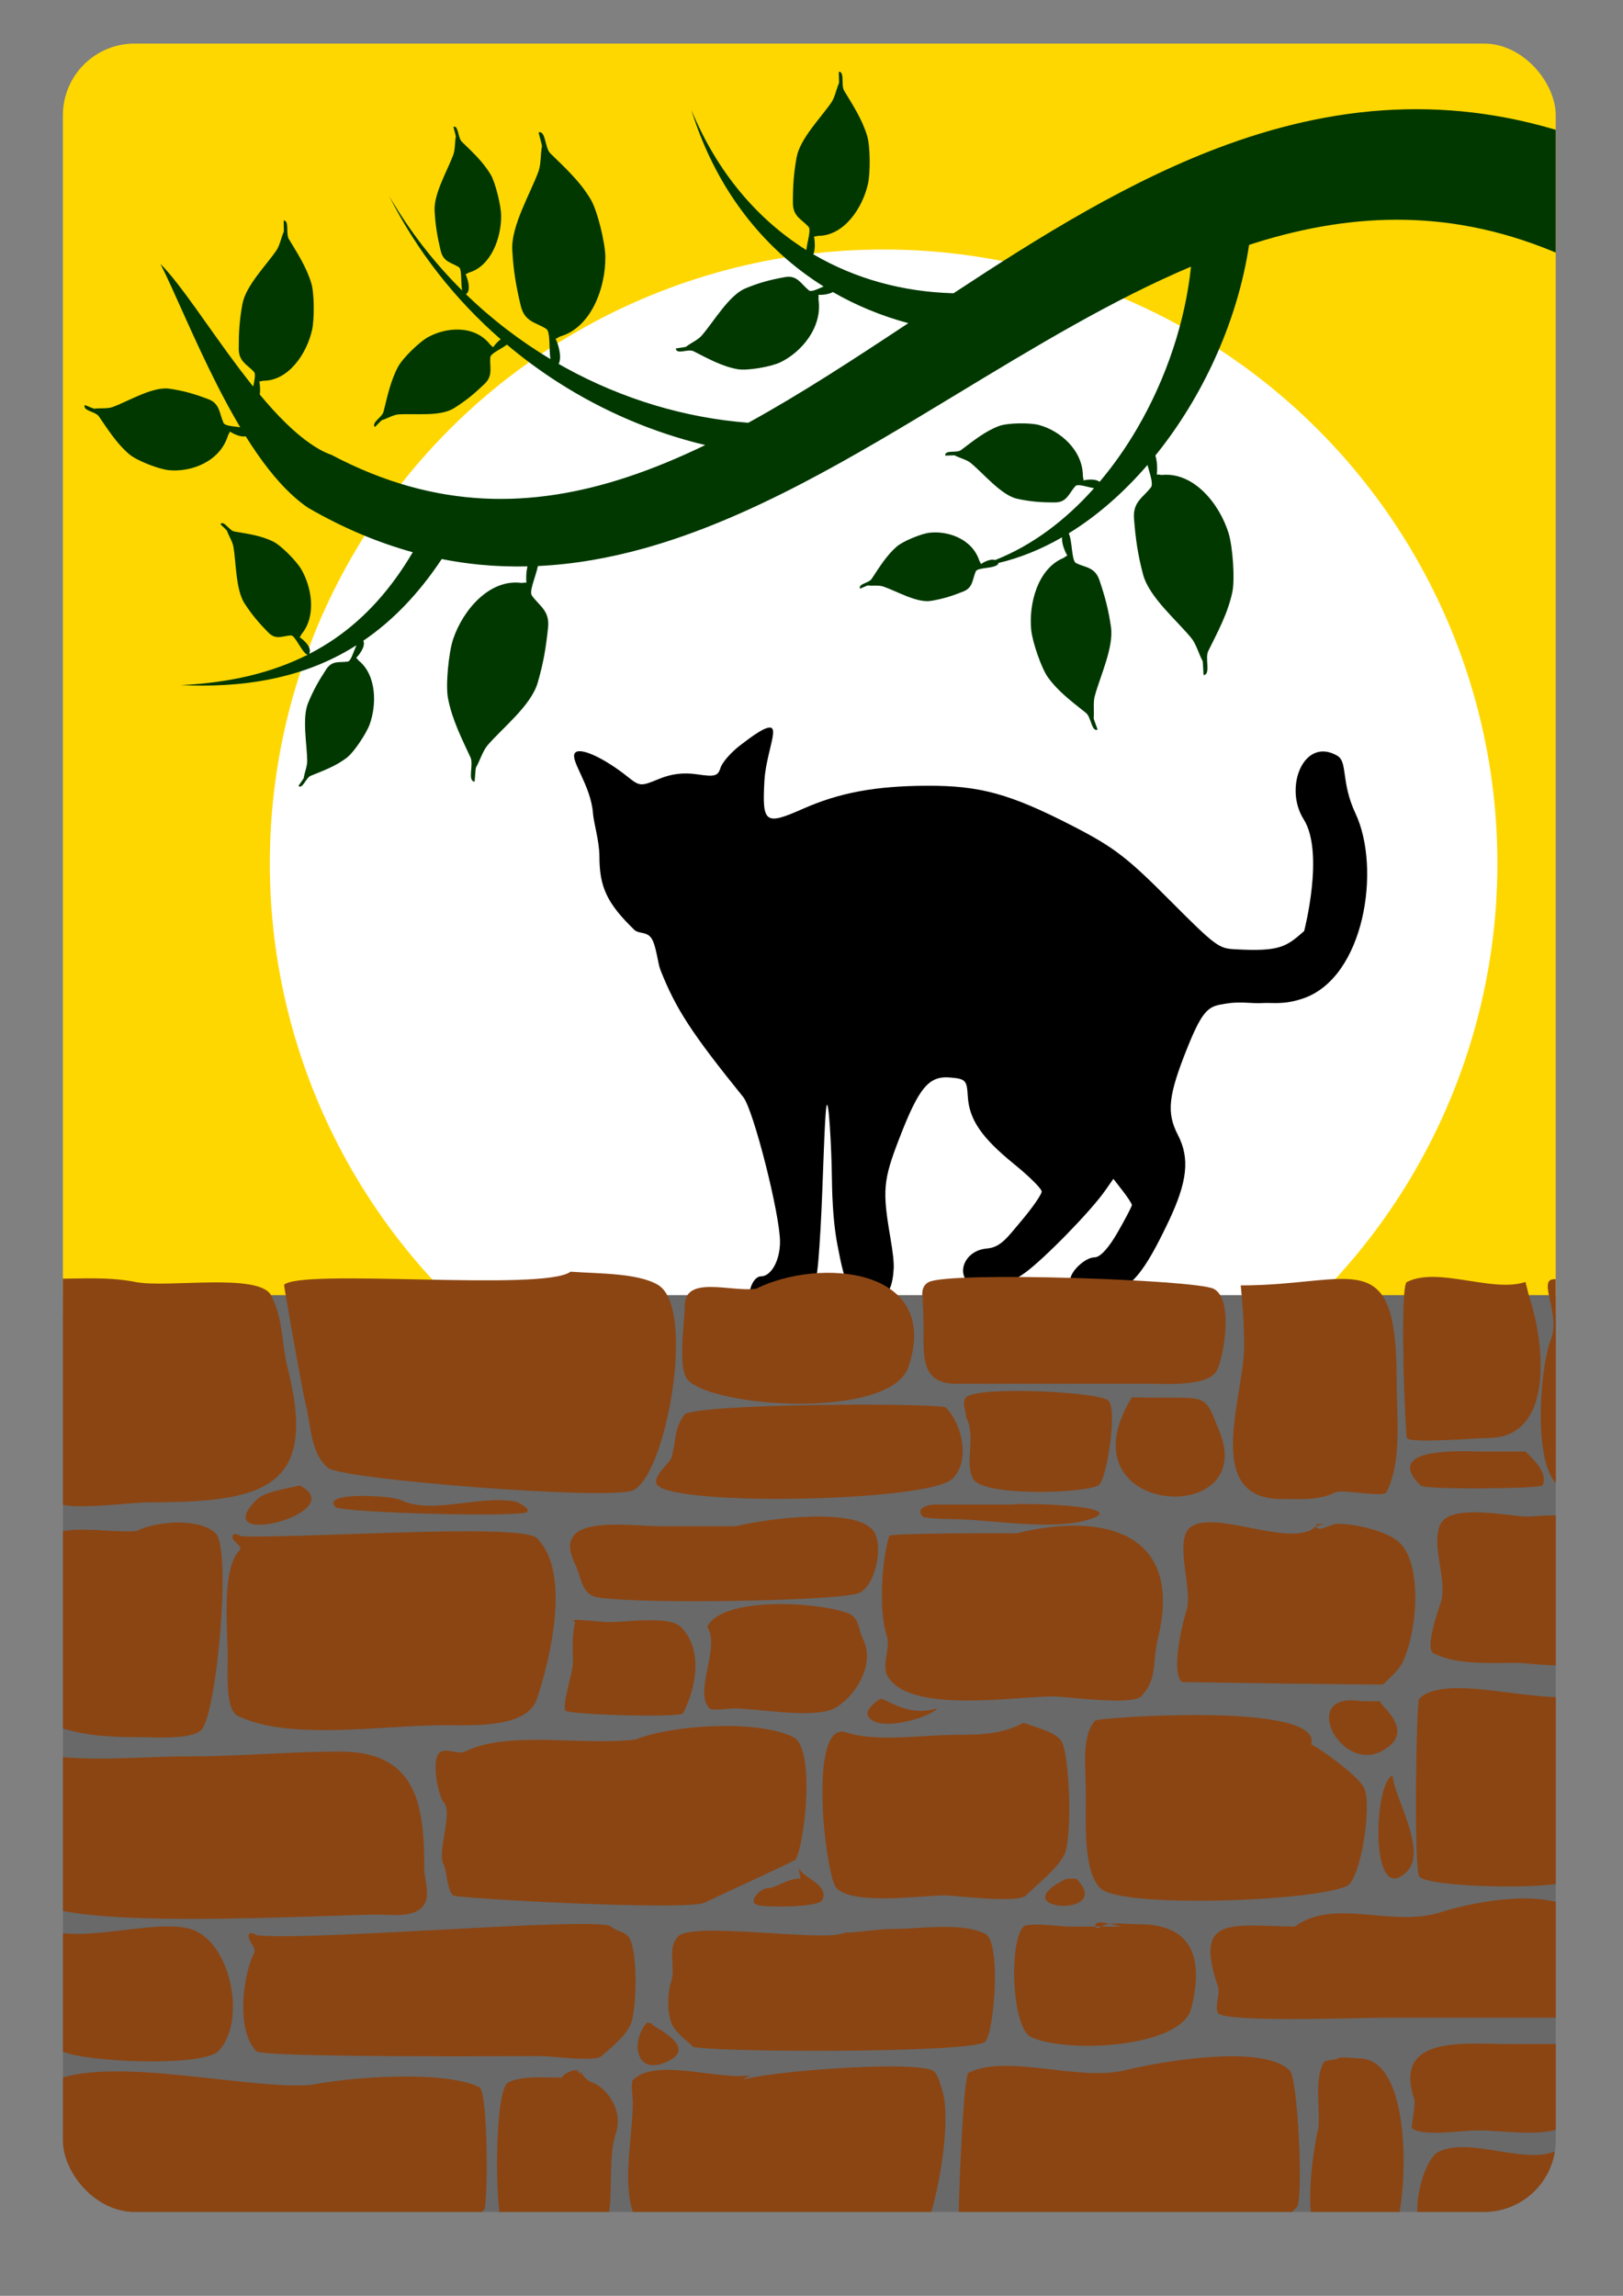 <?xml version="1.0" encoding="UTF-8" standalone="no"?>
<!-- Created with Inkscape (http://www.inkscape.org/) -->
<svg xmlns:dc="http://purl.org/dc/elements/1.1/" xmlns:cc="http://creativecommons.org/ns#" xmlns:rdf="http://www.w3.org/1999/02/22-rdf-syntax-ns#" xmlns:svg="http://www.w3.org/2000/svg" xmlns="http://www.w3.org/2000/svg" xmlns:sodipodi="http://sodipodi.sourceforge.net/DTD/sodipodi-0.dtd" xmlns:inkscape="http://www.inkscape.org/namespaces/inkscape" width="210mm" height="297mm" viewBox="0 0 744.094 1052.362" id="svg4160" version="1.1" inkscape:version="0.91 r13725" sodipodi:docname="gato_20042015_almeidah_02.svg">
<rect x="0" y="0" width="744.094" height="1052.362" fill="#808080" stroke="none"/>
<defs id="defs4162">
<inkscape:path-effect effect="spiro" id="path-effect4987" is_visible="true"/>
<inkscape:path-effect effect="spiro" id="path-effect4983" is_visible="true"/>
<inkscape:path-effect effect="spiro" id="path-effect4979" is_visible="true"/>
<inkscape:path-effect effect="spiro" id="path-effect4975" is_visible="true"/>
<inkscape:path-effect effect="spiro" id="path-effect4971" is_visible="true"/>
<inkscape:path-effect effect="powerstroke" id="path-effect4937" is_visible="true" offset_points="0,1.5" sort_points="true" interpolator_type="CubicBezierJohan" interpolator_beta="0.2" start_linecap_type="zerowidth" linejoin_type="round" miter_limit="4" end_linecap_type="zerowidth" cusp_linecap_type="round"/>
<inkscape:path-effect effect="powerstroke" id="path-effect4932" is_visible="true" offset_points="0.009,-16.11" sort_points="true" interpolator_type="Linear" interpolator_beta="0.2" start_linecap_type="zerowidth" linejoin_type="round" miter_limit="4" end_linecap_type="zerowidth" cusp_linecap_type="round"/>
<inkscape:path-effect effect="powerstroke" id="path-effect4928" is_visible="true" offset_points="0.006,8.352" sort_points="true" interpolator_type="Linear" interpolator_beta="0.2" start_linecap_type="zerowidth" linejoin_type="round" miter_limit="4" end_linecap_type="zerowidth" cusp_linecap_type="round"/>
<inkscape:path-effect effect="powerstroke" id="path-effect4924" is_visible="true" offset_points="0,10.206" sort_points="true" interpolator_type="Linear" interpolator_beta="0.2" start_linecap_type="zerowidth" linejoin_type="round" miter_limit="4" end_linecap_type="zerowidth" cusp_linecap_type="round"/>
<inkscape:path-effect effect="powerstroke" id="path-effect4920" is_visible="true" offset_points="0,8.112" sort_points="true" interpolator_type="Linear" interpolator_beta="0.2" start_linecap_type="zerowidth" linejoin_type="round" miter_limit="4" end_linecap_type="zerowidth" cusp_linecap_type="round"/>
<inkscape:path-effect effect="powerstroke" id="path-effect4916" is_visible="true" offset_points="0,-28.604" sort_points="true" interpolator_type="Linear" interpolator_beta="0.2" start_linecap_type="zerowidth" linejoin_type="round" miter_limit="4" end_linecap_type="zerowidth" cusp_linecap_type="round"/>
<clipPath clipPathUnits="userSpaceOnUse" id="clipPath5244">
<rect style="opacity:1;fill:#cd853f;fill-opacity:1;stroke:none;stroke-width:3;stroke-miterlimit:4;stroke-dasharray:none;stroke-opacity:1" id="rect5246" width="684.413" height="993.936" x="28.838" y="19.976" ry="32.873"/>
</clipPath>
</defs>
<sodipodi:namedview id="base" pagecolor="#ffffff" bordercolor="#666666" borderopacity="1.0" inkscape:pageopacity="0.0" inkscape:pageshadow="2" inkscape:zoom="0.51536524" inkscape:cx="372.04724" inkscape:cy="526.1811" inkscape:document-units="px" inkscape:current-layer="g5254" showgrid="false" inkscape:window-width="1280" inkscape:window-height="968" inkscape:window-x="-4" inkscape:window-y="-4" inkscape:window-maximized="1" showguides="true"/>
<g inkscape:label="Camada 1" inkscape:groupmode="layer" id="layer1">
<g id="g5136">
<g id="g5189" clip-path="url(#clipPath5244)">
<g id="g5254">
<g id="g5307">
<rect style="opacity:1;fill:#ffd700;fill-opacity:1;stroke:none;stroke-width:3;stroke-miterlimit:4;stroke-dasharray:none;stroke-opacity:1" id="rect5083" width="704.178" height="591.347" x="19.032" y="11.048"/>
<circle style="opacity:1;fill:#ffffff;fill-opacity:1;stroke:none;stroke-width:3;stroke-miterlimit:4;stroke-dasharray:none;stroke-opacity:1" id="path5085" cx="405.107" cy="395.763" r="281.4"/>
<path style="fill:#000000" d="m 369.513,595.212 c 2.3,-2.3 3.618,-4.256 4.537,-8.679 0.919,-4.423 1.44,-11.313 2.147,-23.482 1.127,-19.392 1.766,-51.722 2.743,-56.11 0.977,-4.388 2.292,19.165 2.453,32.771 0.149,12.562 0.981,22.8 2.521,30.844 1.54,8.045 3.441,17.725 6.423,21.516 2.793,3.551 7.104,5.313 9.913,5.289 2.809,-0.025 4.813,-2.185 7.17,-5.782 1.646,-2.512 2.154,-7.155 2.313,-10.05 0.159,-2.895 -0.379,-7.524 -1.521,-14.184 -1.865,-10.876 -2.697,-17.448 -2.14,-23.69 0.556,-6.242 2.5,-12.155 6.186,-21.712 9.041,-23.444 13.559,-28.873 23.326,-28.028 7.129,0.617 7.684,1.205 8.123,8.625 0.631,10.669 6.301,18.947 21.337,31.155 6.895,5.598 12.537,11.215 12.537,12.482 0,1.267 -3.969,7.043 -8.819,12.837 -7.108,8.49 -9.996,12.752 -16.329,13.293 -9.333,0.797 -13.506,9.674 -9.193,14.87 4.973,5.992 16.795,3.48 26.765,-3.799 8.824,-6.443 29.982,-28.087 36.626,-37.562 l 1.911,-2.725 1.911,-2.725 2.115,2.725 2.115,2.725 c 1.163,1.499 2.224,2.984 2.996,4.17 0.772,1.186 1.255,2.071 1.262,2.371 0.008,0.3 -0.724,1.86 -1.909,4.133 -1.185,2.272 -2.823,5.257 -4.628,8.405 -2.073,3.614 -4.081,6.476 -5.884,8.434 -1.804,1.958 -3.403,3.013 -4.659,3.013 -4.302,0 -11.196,6.435 -11.196,10.452 0,4.428 8.73,7.373 17.477,5.895 5.087,-0.859 9.169,-3.117 13.391,-8.131 4.222,-5.014 8.583,-12.786 14.229,-24.673 4.33,-9.117 6.782,-16.349 7.458,-22.643 0.676,-6.294 -0.424,-11.65 -3.199,-17.015 -5.271,-10.193 -4.432,-18.01 4.268,-39.746 7.585,-18.951 10.166,-19.204 17.883,-20.457 6.633,-1.076 11.397,0.053 16.522,-0.235 5.124,-0.287 9.779,0.914 18.681,-2.094 28.255,-9.547 35.901,-59.654 24.082,-84.797 -6.84,-14.55 -3.401,-23.639 -8.431,-26.529 -15.223,-8.748 -24.603,14.507 -15.338,29.186 9.648,15.286 0.219,51.246 0.219,51.246 -8.18,7.126 -10.989,9.502 -31.657,8.335 -7.369,-0.416 -8.535,-0.95 -30.146,-22.67 -19.441,-19.539 -25.547,-24.201 -44.349,-33.865 -28.67,-14.736 -42.48,-18.54 -66.888,-18.424 -23.618,0.112 -40.017,3.169 -56.771,10.584 -17.318,7.664 -18.717,6.648 -17.638,-12.811 0.584,-10.522 5.275,-21.463 3.642,-23.895 -1.633,-2.432 -9.591,3.646 -14.65,7.504 -4.212,3.213 -8.296,7.852 -9.077,10.31 -1.236,3.895 -2.605,4.291 -10.665,3.082 -6.325,-0.949 -11.925,-0.268 -17.723,2.155 -8.09,3.38 -8.73,3.34 -14.012,-0.886 -10.928,-8.742 -22.42,-14.167 -24.466,-10.935 -2.148,3.395 7.428,14.691 8.371,27.667 0.303,4.171 2.932,12.689 2.937,19.623 0.009,14.11 3.54,21.545 15.955,33.602 2.12,2.059 5.757,0.646 7.929,3.967 2.172,3.322 2.879,11.379 4.054,14.36 7.074,17.946 14.283,29.021 38.026,58.413 2.314,2.865 6.505,16.225 10.126,30.461 3.621,14.236 6.672,29.349 6.707,35.721 0.024,4.287 -0.977,8.278 -2.578,11.197 -1.6,2.919 -3.8,4.767 -6.173,4.767 -1.956,0 -3.69,2.199 -4.588,4.815 -0.898,2.616 -0.962,5.649 0.422,7.316 2.124,2.559 6.846,3.546 11.778,3.152 4.932,-0.394 10.075,-2.169 13.041,-5.134 z" id="path4776" inkscape:connector-curvature="0" sodipodi:nodetypes="sssssssssssssssssssssscccsscsssssssssssssssssssssssssssssssscssssscssssss"/>
<path style="opacity:1;fill:#003800;fill-opacity:1;stroke:none;stroke-width:3;stroke-miterlimit:4;stroke-dasharray:none;stroke-opacity:1" d="m 384.616,32.874 c -0.13,9.4e-5 0.177,4.908 0.004,5.293 -1.164,2.586 -1.844,6.385 -3.406,8.697 -4.724,6.995 -14.441,16.621 -16.008,25.341 -1.346,7.491 -1.697,13.131 -1.692,20.794 0.004,6.295 4.007,7.459 7.166,10.957 1.241,1.375 -0.515,6.626 -1.012,10.676 -22.313,-14.009 -40.82,-35.489 -52.717,-64.27 9.565,30.841 26.907,55.958 50.236,73.757 3.352,2.558 6.827,4.952 10.408,7.193 -2.839,1.248 -5.656,2.65 -6.741,1.782 -3.622,-2.895 -5.302,-7.089 -10.906,-6.081 -6.821,1.227 -11.785,2.517 -18.236,5.195 -7.51,3.118 -14.514,15.301 -19.98,21.596 -1.807,2.081 -5.079,3.435 -7.194,5.125 -0.315,0.252 -4.733,0.704 -4.712,0.847 0.438,2.99 5.636,-0.036 8.122,1.219 6.565,3.313 12.964,6.935 20.203,8.237 4.433,0.798 15.31,-1.107 19.572,-3.138 9.619,-4.583 19.421,-15.977 17.542,-28.817 -0.091,-0.619 0.198,-1.822 -0.083,-2.149 0.996,0.1 4.397,0.037 6.665,-1.258 10.676,6.158 22.263,10.95 34.584,14.261 -25.026,16.566 -49.284,32.437 -73.36,45.654 -28.95,-2.208 -57.715,-10.849 -83.916,-25.268 -1.017,-0.56 -2.03,-1.128 -3.04,-1.705 1.856,-3.456 -0.651,-10.113 -1.422,-11.647 0.475,0.187 1.558,-0.78 2.236,-0.978 14.059,-4.106 20.759,-22.153 20.597,-36.54 -0.072,-6.374 -3.603,-20.996 -6.65,-26.161 -4.975,-8.435 -11.896,-14.644 -18.585,-21.22 -2.534,-2.491 -2.059,-10.542 -5.334,-9.586 -0.156,0.046 1.604,5.82 1.506,6.343 -0.661,3.507 -0.395,8.297 -1.61,11.614 -3.677,10.034 -12.591,24.965 -11.994,35.966 0.513,9.449 1.694,16.333 3.875,25.517 1.792,7.545 6.921,7.543 11.701,10.634 1.965,1.271 1.2,8.778 1.902,13.839 -13.829,-8.289 -26.858,-18.231 -38.696,-29.716 2.698,-1.891 0.421,-7.991 -0.211,-9.248 0.339,0.137 1.115,-0.557 1.601,-0.699 10.05,-2.935 14.838,-15.834 14.722,-26.118 -0.051,-4.556 -2.575,-15.008 -4.753,-18.7 -3.556,-6.029 -8.503,-10.468 -13.285,-15.169 -1.811,-1.78 -1.473,-7.535 -3.813,-6.852 -0.112,0.033 1.147,4.16 1.076,4.533 -0.473,2.507 -0.282,5.931 -1.151,8.302 -2.629,7.173 -9,17.845 -8.573,25.709 0.367,6.754 1.211,11.676 2.77,18.24 1.281,5.393 4.947,5.392 8.364,7.601 1.511,0.977 0.764,7.109 1.494,10.676 -12.763,-12.674 -24.092,-27.169 -33.479,-43.344 12.79,25.414 30.354,47.581 51.153,65.722 -1.687,1.223 -3.106,3.064 -3.53,3.741 -0.038,-0.412 -0.976,-0.897 -1.316,-1.334 -7.04,-9.04 -20.052,-8.112 -28.634,-3.31 -3.802,2.128 -11.429,9.494 -13.538,13.423 -3.443,6.417 -4.919,13.545 -6.688,20.622 -0.67,2.681 -5.656,4.953 -4.016,7.059 0.078,0.101 2.97,-3.08 3.316,-3.177 2.32,-0.653 5.109,-2.41 7.495,-2.592 7.219,-0.552 19.083,1.169 25.491,-2.852 5.505,-3.454 9.251,-6.566 14.053,-11.165 3.945,-3.778 2.275,-7.563 2.574,-12.097 0.122,-1.855 4.831,-3.724 7.645,-5.876 7.456,6.283 15.306,12.063 23.485,17.296 20.766,13.286 43.64,23.06 67.442,28.74 -11.954,5.78 -23.908,10.776 -35.938,14.739 -21.704,7.15 -43.512,10.882 -65.772,9.747 -22.242,-1.135 -45.346,-7.149 -69.602,-19.969 -6.286,-2.188 -13.342,-7.185 -20.806,-14.433 -4.078,-3.959 -8.127,-8.452 -12.119,-13.235 0.366,-2.438 -0.007,-5.196 -0.213,-6.088 0.327,0.251 1.329,-0.247 1.882,-0.247 11.453,0 19.823,-12.259 22.302,-23.255 1.098,-4.872 1.054,-16.796 -0.333,-21.408 -2.264,-7.533 -6.412,-13.804 -10.318,-20.301 -1.48,-2.461 0.337,-8.49 -2.331,-8.49 -0.127,0 0.17,4.791 0,5.168 -1.138,2.525 -1.803,6.234 -3.329,8.49 -4.617,6.826 -14.108,16.217 -15.644,24.731 -1.319,7.313 -1.664,12.819 -1.664,20.301 0,6.146 3.907,7.286 6.989,10.704 0.851,0.944 0.253,3.763 -0.348,6.726 -2.2,-2.735 -4.381,-5.536 -6.533,-8.387 -7.042,-9.329 -13.531,-18.712 -19.66,-27.253 -6.057,-8.441 -11.605,-15.833 -16.343,-20.596 3.098,6.068 6.898,14.669 11.2,24.227 4.31,9.575 9.308,20.525 14.772,31.289 3.3,6.501 6.842,13.067 10.605,19.382 -3.282,-0.487 -7.024,-0.584 -7.673,-2.052 -1.919,-4.34 -1.628,-8.81 -6.873,-10.798 -6.384,-2.421 -11.195,-3.839 -17.862,-4.821 -7.761,-1.143 -18.845,5.779 -26.164,8.415 -2.419,0.871 -5.798,0.368 -8.32,0.745 -0.376,0.056 -4.369,-1.805 -4.411,-1.671 -0.863,2.799 4.87,2.843 6.492,5.192 4.281,6.201 8.289,12.581 13.984,17.394 3.487,2.947 13.649,6.853 18.161,7.276 10.185,0.956 23.352,-3.86 27.057,-15.877 0.179,-0.579 0.925,-1.468 0.82,-1.893 0.935,0.679 4.688,2.797 7.305,2.223 1.683,2.697 3.406,5.335 5.173,7.881 6.62,9.543 14.347,18.628 23.304,24.827 16.192,9.362 32.214,16.05 48.11,20.436 -9.903,16.805 -21.569,29.791 -35.361,39.372 -3.872,2.69 -7.929,5.105 -12.157,7.28 1.75,-3.156 -3.233,-7.022 -4.377,-7.704 0.34,-0.089 0.645,-1.099 0.973,-1.494 6.809,-8.205 4.643,-21.489 -0.289,-29.802 -2.185,-3.683 -9.159,-10.741 -12.671,-12.49 -5.735,-2.856 -11.854,-3.612 -17.962,-4.677 -2.314,-0.403 -4.746,-5.289 -6.332,-3.378 -0.076,0.091 2.893,2.727 3.011,3.072 0.794,2.316 2.559,4.999 2.966,7.433 1.232,7.366 1.06,19.748 5.108,25.91 3.476,5.292 6.478,8.815 10.837,13.263 3.581,3.654 6.57,1.532 10.393,1.356 2.025,-0.093 4.89,7.712 7.583,8.892 -16.5,8.326 -35.72,12.841 -58.042,13.877 28.238,1.311 52.892,-2.903 74.413,-14.671 2.061,-1.127 4.089,-2.326 6.088,-3.59 -1.384,3.06 -2.506,7.21 -3.911,7.455 -3.781,0.659 -7.086,-0.774 -9.951,3.588 -3.488,5.31 -5.809,9.417 -8.282,15.362 -2.879,6.922 -0.52,19.028 -0.426,26.518 0.031,2.476 -1.225,5.489 -1.594,7.933 -0.055,0.364 -2.499,3.595 -2.409,3.668 1.893,1.529 3.413,-3.791 5.61,-4.69 5.801,-2.372 11.669,-4.446 16.787,-8.494 3.134,-2.479 8.724,-10.916 10.215,-15.003 3.366,-9.225 3.14,-22.721 -4.988,-29.286 -0.392,-0.317 -0.869,-1.242 -1.218,-1.255 0.928,-0.85 4.601,-5.093 3.331,-7.876 13.374,-9.108 25.325,-21.456 35.938,-37.435 5.753,1.133 11.492,1.989 17.218,2.551 7.424,0.729 14.791,0.975 22.107,0.812 -0.739,2.984 -0.636,6.422 -0.496,7.56 -0.381,-0.367 -1.707,0.097 -2.404,0.008 -14.443,-1.85 -26.606,12.256 -31.176,25.721 -2.025,5.966 -3.535,21.009 -2.392,27.05 1.866,9.864 6.273,18.441 10.345,27.266 1.543,3.343 -1.54,10.651 1.823,11.082 0.161,0.021 0.416,-6.069 0.679,-6.516 1.767,-3 3.092,-7.569 5.312,-10.167 6.718,-7.862 19.921,-18.171 22.976,-28.659 2.624,-9.008 3.782,-15.896 4.765,-25.33 0.807,-7.751 -3.971,-9.821 -7.409,-14.628 -1.404,-1.963 1.721,-8.567 2.75,-13.553 16.52,-0.781 32.777,-3.663 48.797,-8.13 48.894,-13.636 96.207,-42.165 142.098,-69.956 36.803,-22.288 72.361,-43.872 108.523,-59.147 -2.536,24.673 -11.121,50.994 -24.753,74.29 -5.046,8.623 -10.785,16.821 -17.136,24.332 -2.146,-1.609 -6.377,-0.917 -7.442,-0.607 0.213,-0.347 -0.218,-1.403 -0.221,-1.987 -0.061,-12.099 -10.638,-20.874 -20.098,-23.434 -4.191,-1.134 -14.434,-1.023 -18.389,0.467 -6.459,2.432 -11.823,6.847 -17.384,11.008 -2.106,1.576 -7.295,-0.311 -7.28,2.507 6.7e-4,0.135 4.115,-0.205 4.439,-0.028 2.175,1.189 5.364,1.87 7.31,3.47 5.889,4.84 14.007,14.817 21.329,16.394 6.289,1.354 11.022,1.689 17.449,1.649 5.28,-0.033 6.239,-4.166 9.159,-7.44 1.104,-1.238 5.237,0.374 8.576,0.937 -12.931,14.542 -28.25,26.218 -45.378,32.942 -2.194,-0.815 -5.685,1.232 -6.507,1.854 0.085,-0.356 -0.553,-1.088 -0.71,-1.57 -3.265,-9.986 -14.342,-13.791 -22.846,-12.818 -3.768,0.431 -12.209,3.869 -15.085,6.393 -4.696,4.121 -7.961,9.525 -11.455,14.783 -1.323,1.992 -6.116,2.126 -5.356,4.452 0.036,0.111 3.35,-1.513 3.665,-1.472 2.115,0.273 4.933,-0.206 6.968,0.482 6.156,2.08 15.522,7.68 21.996,6.592 5.561,-0.934 9.563,-2.201 14.869,-4.334 4.358,-1.752 4.053,-5.485 5.598,-9.147 0.86,-2.038 8.785,-1.107 10.397,-3.522 -0.038,-0.116 -0.083,-0.221 -0.128,-0.325 10.1,-2.37 19.923,-6.398 29.311,-11.809 -0.325,3.15 1.751,7.381 2.424,8.453 -0.419,-0.115 -1.268,0.812 -1.83,1.044 -11.657,4.821 -15.979,20.821 -14.737,33.057 0.55,5.421 4.678,17.539 7.668,21.65 4.883,6.713 11.252,11.349 17.452,16.318 2.349,1.882 2.562,8.783 5.277,7.66 0.13,-0.054 -1.812,-4.806 -1.769,-5.26 0.294,-3.049 -0.3,-7.103 0.481,-10.042 2.362,-8.891 8.809,-22.445 7.457,-31.756 -1.161,-7.998 -2.694,-13.749 -5.256,-21.364 -2.104,-6.256 -6.472,-5.77 -10.779,-7.951 -2.088,-1.057 -1.605,-9.86 -3.327,-13.628 13.076,-8.035 25.253,-18.745 36.093,-31.337 1.17,4.275 2.742,8.732 1.6,10.239 -3.558,4.699 -8.386,6.619 -7.775,14.392 0.744,9.461 1.728,16.383 4.123,25.469 2.788,10.578 15.727,21.292 22.244,29.36 2.154,2.666 3.362,7.276 5.053,10.33 0.252,0.455 0.353,6.55 0.514,6.535 3.373,-0.326 0.477,-7.728 2.103,-11.021 4.294,-8.694 8.914,-17.131 11.029,-26.934 1.295,-6.003 0.167,-21.088 -1.707,-27.114 -4.229,-13.602 -16.032,-28.08 -30.516,-26.679 -0.699,0.068 -2.016,-0.438 -2.404,-0.081 0.194,-1.295 0.419,-5.62 -0.647,-8.826 0.858,-1.06 1.709,-2.127 2.549,-3.21 20.426,-26.36 35.382,-59.773 40.418,-93.34 0.915,-0.297 1.829,-0.597 2.745,-0.884 22.968,-7.192 45.897,-11.124 69.154,-10.604 23.186,0.518 47.053,5.467 71.996,16.427 L 733.659,66.585 C 704.747,55.14 676.843,50.127 649.878,50.053 c -1.798,-0.005 -3.591,0.011 -5.38,0.05 -28.563,0.615 -55.698,6.702 -81.541,16.045 -44.405,16.054 -86.317,42.302 -125.794,68.283 -23.335,-0.642 -45.195,-6.668 -64.279,-17.864 1.133,-2.683 0.576,-7.027 0.304,-8.199 0.336,0.254 1.359,-0.254 1.925,-0.255 11.731,-0.008 20.295,-12.57 22.828,-23.834 1.122,-4.991 1.07,-17.203 -0.353,-21.927 -2.324,-7.713 -6.577,-14.133 -10.581,-20.785 -1.517,-2.52 0.341,-8.695 -2.391,-8.693 z" id="path4914" inkscape:connector-curvature="0"/>
<rect style="opacity:1;fill:#696969;fill-opacity:1;stroke:none;stroke-width:3;stroke-miterlimit:4;stroke-dasharray:none;stroke-opacity:1" id="rect5080" width="694.663" height="424.138" x="25.033" y="593.675"/>
<g id="g5087" style="fill:#8b4513">
<path inkscape:connector-curvature="0" id="path4870" d="m 593.59,883.117 c -28.624,-0.308 -46.56,-5.549 -35.19,27.475 1.179,3.425 -1.653,8.888 0,12.089 2.353,4.556 65.308,2.198 77.191,2.198 28.379,0 56.758,0 85.137,0 5.073,0 8.501,-38.489 5.676,-43.96 -8.958,-17.346 -49.623,-9.629 -65.839,-4.396 -22.586,7.289 -48.45,-6.857 -66.974,6.594 z" style="opacity:1;fill:#8b4513;fill-opacity:1;stroke:none;stroke-width:3;stroke-miterlimit:4;stroke-dasharray:none;stroke-opacity:1"/>
<path inkscape:connector-curvature="0" id="path4802" d="m 17.096,586.098 c 15.027,0.518 30.431,-1.374 45.072,1.554 14.5,2.9 56.83,-4.46 62.169,6.217 5.896,11.792 4.362,20.556 7.771,34.193 13.736,54.943 -11.947,60.614 -65.277,60.614 -5.851,0 -36.418,3.991 -40.41,0 -7.531,-7.531 -10.688,-10.497 -15.542,-20.205 -1.429,-2.858 4.278,-79.465 6.217,-82.373 1.149,-1.724 4.145,0 6.217,0" style="opacity:1;fill:#8b4513;fill-opacity:1;stroke:none;stroke-width:3;stroke-miterlimit:4;stroke-dasharray:none;stroke-opacity:1"/>
<path inkscape:connector-curvature="0" id="path4804" d="m 261.599,582.925 c -12.392,9.226 -122.572,-1.612 -131.341,5.959 -0.268,0.231 8.463,49.319 9.975,55.274 2.444,9.629 2.146,22.423 10.356,28.81 6.663,5.183 128.259,14.852 139.505,10.223 15.21,-6.261 29.288,-83.674 11.579,-94.213 -9.271,-5.517 -27.263,-5.115 -40.074,-6.053 z" style="opacity:1;fill:#8b4513;fill-opacity:1;stroke:none;stroke-width:3;stroke-miterlimit:4;stroke-dasharray:none;stroke-opacity:1"/>
<path inkscape:connector-curvature="0" id="path4806" d="m 346.59,590.761 c -11.694,1.535 -32.638,-6.36 -32.638,7.771 0,7.52 -3.573,29.066 1.554,34.193 12.827,12.827 93.018,17.8 101.024,-6.217 15.229,-45.688 -40.978,-50.228 -69.94,-35.747 z" style="opacity:1;fill:#8b4513;fill-opacity:1;stroke:none;stroke-width:3;stroke-miterlimit:4;stroke-dasharray:none;stroke-opacity:1"/>
<path inkscape:connector-curvature="0" id="path4808" d="m 313.951,648.267 c -5.166,6.509 -3.922,13.32 -6.217,20.205 -0.65,1.95 -9.536,9.115 -6.217,12.434 9.658,9.658 124.682,7.426 135.217,-3.108 8.376,-8.376 4.217,-25.313 -3.108,-32.638 -2.088,-2.088 -111.093,-2.04 -119.674,3.108 z" style="opacity:1;fill:#8b4513;fill-opacity:1;stroke:none;stroke-width:3;stroke-miterlimit:4;stroke-dasharray:none;stroke-opacity:1"/>
<path inkscape:connector-curvature="0" id="path4810" d="m 422.746,595.423 c 2.621,18.756 -4.97,38.855 15.542,38.855 19.169,0 38.337,0 57.506,0 10.361,0 20.723,0 31.084,0 7.786,0 27.244,1.464 31.084,-6.217 3.208,-6.416 7.703,-32.672 -1.554,-37.301 -8.397,-4.198 -120.713,-8.029 -130.554,-3.108 -4.797,2.399 -2.76,8.816 -1.554,12.434" style="opacity:1;fill:#8b4513;fill-opacity:1;stroke:none;stroke-width:3;stroke-miterlimit:4;stroke-dasharray:none;stroke-opacity:1"/>
<path inkscape:connector-curvature="0" id="path4812" d="m 568.842,589.207 c 0.911,9.562 1.554,17.955 1.554,27.976 0,22.883 -19.314,69.94 17.096,69.94 9.047,0 17.091,0.78 24.867,-3.108 2.897,-1.449 22.036,2.555 23.313,0 7.165,-14.331 4.663,-34.126 4.663,-51.289 0,-63.457 -19.678,-43.518 -71.494,-43.518 z" style="opacity:1;fill:#8b4513;fill-opacity:1;stroke:none;stroke-width:3;stroke-miterlimit:4;stroke-dasharray:none;stroke-opacity:1"/>
<path inkscape:connector-curvature="0" id="path4814" d="m 699.396,587.652 c -15.49,5.045 -39.961,-7.218 -54.397,0 -3.402,1.701 -0.772,69.949 0,71.494 1.334,2.668 32.686,0 37.301,0 29.924,0 26.377,-42.099 18.651,-65.277" style="opacity:1;fill:#8b4513;fill-opacity:1;stroke:none;stroke-width:3;stroke-miterlimit:4;stroke-dasharray:none;stroke-opacity:1"/>
<path inkscape:connector-curvature="0" id="path4816" d="m 699.396,665.363 c -6.735,0 -13.47,0 -20.205,0 -6.811,0 -46.179,-2.661 -27.976,15.542 2.107,2.107 55.216,1.472 55.952,0 2.938,-5.875 -4.677,-12.448 -7.771,-15.542 z" style="opacity:1;fill:#8b4513;fill-opacity:1;stroke:none;stroke-width:3;stroke-miterlimit:4;stroke-dasharray:none;stroke-opacity:1"/>
<path inkscape:connector-curvature="0" id="path4818" d="m 442.951,649.821 c 4.621,8.286 -0.808,20.143 3.108,27.976 4.087,8.174 49.916,6.903 57.506,3.108 3.712,-1.856 8.896,-34.622 4.663,-38.855 -4.141,-4.141 -60.032,-6.8 -65.277,-1.554 -2.198,2.198 0,6.217 0,9.325 z" style="opacity:1;fill:#8b4513;fill-opacity:1;stroke:none;stroke-width:3;stroke-miterlimit:4;stroke-dasharray:none;stroke-opacity:1"/>
<path inkscape:connector-curvature="0" id="path4820" d="m 518.939,640.496 c 36.03,0.99 32.299,-3.546 40.12,15.542 18.389,44.879 -73.68,39.06 -40.12,-15.542 z" style="opacity:1;fill:#8b4513;fill-opacity:1;stroke:none;stroke-width:3;stroke-miterlimit:4;stroke-dasharray:none;stroke-opacity:1"/>
<path inkscape:connector-curvature="0" id="path4822" d="m 62.643,701.783 c -13.759,1.307 -39.573,-5.476 -46.158,7.693 -3.207,6.415 1.061,78.01 3.297,79.128 13.189,6.594 27.168,7.693 43.96,7.693 6.073,0 23.964,1.313 28.574,-3.297 6.974,-6.974 13.954,-82.757 6.594,-90.118 -6.932,-6.932 -26.452,-6.007 -36.267,-1.099 z" style="opacity:1;fill:#8b4513;fill-opacity:1;stroke:none;stroke-width:3;stroke-miterlimit:4;stroke-dasharray:none;stroke-opacity:1"/>
<path inkscape:connector-curvature="0" id="path4824" d="m 137.374,680.902 c -6.456,1.645 -15.879,2.691 -19.782,6.594 -23.37,23.37 44.272,5.651 19.782,-6.594 z" style="opacity:1;fill:#8b4513;fill-opacity:1;stroke:none;stroke-width:3;stroke-miterlimit:4;stroke-dasharray:none;stroke-opacity:1"/>
<path inkscape:connector-curvature="0" id="path4826" d="m 106.603,703.981 c 21.566,2.088 132.083,-6.391 139.572,1.099 15.943,15.943 5.851,56.079 0,73.633 -4.523,13.569 -29.317,12.089 -42.861,12.089 -27.858,0 -71.084,7.319 -94.514,-4.396 -5.456,-2.728 -4.396,-19.841 -4.396,-26.376 0,-14.145 -3.013,-40.946 5.495,-49.455 1.738,-1.738 -4.074,-4.263 -3.297,-6.594 0.705,-2.114 4.396,0.733 6.594,1.099" style="opacity:1;fill:#8b4513;fill-opacity:1;stroke:none;stroke-width:3;stroke-miterlimit:4;stroke-dasharray:none;stroke-opacity:1"/>
<path inkscape:connector-curvature="0" id="path4828" d="m 337.391,699.585 c -11.356,0 -22.713,0 -34.069,0 -16.361,0 -51.436,-6.161 -39.564,17.584 2.31,4.621 2.687,11.784 7.693,14.287 8.37,4.185 110.533,2.72 121.988,-1.099 7.139,-2.38 11.641,-19.579 7.693,-27.475 -6.426,-12.853 -50.988,-6.485 -63.742,-3.297 z" style="opacity:1;fill:#8b4513;fill-opacity:1;stroke:none;stroke-width:3;stroke-miterlimit:4;stroke-dasharray:none;stroke-opacity:1"/>
<path inkscape:connector-curvature="0" id="path4830" d="m 263.759,743.545 c -1.701,6.035 -1.099,12.446 -1.099,18.683 0,4.363 -5.323,19.954 -3.297,21.98 1.772,1.772 52.731,3.338 53.851,1.099 6.458,-12.916 8.884,-29.581 -1.099,-39.564 -5.166,-5.166 -24.698,-2.198 -32.97,-2.198 -5.129,0 -19.973,-2.294 -15.386,0 2.072,1.036 4.396,1.465 6.594,2.198" style="opacity:1;fill:#8b4513;fill-opacity:1;stroke:none;stroke-width:3;stroke-miterlimit:4;stroke-dasharray:none;stroke-opacity:1"/>
<path inkscape:connector-curvature="0" id="path4832" d="m 324.204,745.743 c 6.321,8.981 -6.366,29.901 1.099,37.366 1.141,1.141 9.134,0 10.99,0 11.268,0 36.384,4.887 46.158,0 8.215,-4.108 19.478,-19.29 13.188,-31.871 -2.487,-4.974 -1.354,-9.976 -7.693,-12.089 -14.929,-4.976 -56.797,-7.295 -63.742,6.594 z" style="opacity:1;fill:#8b4513;fill-opacity:1;stroke:none;stroke-width:3;stroke-miterlimit:4;stroke-dasharray:none;stroke-opacity:1"/>
<path inkscape:connector-curvature="0" id="path4834" d="m 465.974,702.882 c -4.338,-0.201 -57.844,-0.11 -58.247,1.099 -3.16,9.479 -5.219,33.797 -1.099,46.158 1.677,5.03 -2.347,12.891 0,17.584 9.09,18.179 58.833,9.891 75.831,9.891 6.314,0 36.383,4.28 40.663,0 7.721,-7.722 5.132,-16.132 7.693,-26.376 12.291,-49.165 -25.34,-58.231 -64.841,-48.356 z" style="opacity:1;fill:#8b4513;fill-opacity:1;stroke:none;stroke-width:3;stroke-miterlimit:4;stroke-dasharray:none;stroke-opacity:1"/>
<path inkscape:connector-curvature="0" id="path4836" d="m 603.348,699.585 c -10.703,10.921 -48.253,-8.895 -58.247,1.099 -6.478,6.478 1.783,28.721 -1.099,37.366 -1.462,4.386 -7.444,27.724 -2.198,32.97 0.035,0.035 92.019,1.395 92.316,1.099 2.109,-2.109 7.001,-6.31 8.792,-9.891 6.635,-13.271 9.558,-44.293 -1.099,-54.95 -5.501,-5.501 -20.489,-8.792 -28.574,-8.792 -3.317,0 -9.086,4.317 -9.891,1.099 -0.366,-1.465 2.931,-0.733 4.396,-1.099" style="opacity:1;fill:#8b4513;fill-opacity:1;stroke:none;stroke-width:3;stroke-miterlimit:4;stroke-dasharray:none;stroke-opacity:1"/>
<path inkscape:connector-curvature="0" id="path4838" d="m 698.961,695.189 c -9.29,-0.7 -34.013,-5.607 -38.465,3.297 -4.827,9.654 3.446,25.929 0,36.267 -1.034,3.102 -7.414,21.02 -3.297,23.079 10.797,5.398 24.803,4.396 38.465,4.396 3.702,0 21.675,2.503 24.178,0 1.734,-1.734 6.646,-5.6 7.693,-7.693 3.506,-7.011 4.602,-50.347 -1.099,-56.049 -5.831,-5.831 -19.894,-3.297 -27.475,-3.297 z" style="opacity:1;fill:#8b4513;fill-opacity:1;stroke:none;stroke-width:3;stroke-miterlimit:4;stroke-dasharray:none;stroke-opacity:1"/>
<path inkscape:connector-curvature="0" id="path4840" d="m 237.383,688.595 c -15.937,-3.99 -39.33,6.161 -53.851,-1.099 -3.858,-1.929 -36.871,-3.901 -29.673,3.297 2.673,2.673 86.579,4.878 87.92,2.198 0.927,-1.854 -2.738,-3.153 -4.396,-4.396 z" style="opacity:1;fill:#8b4513;fill-opacity:1;stroke:none;stroke-width:3;stroke-miterlimit:4;stroke-dasharray:none;stroke-opacity:1"/>
<path inkscape:connector-curvature="0" id="path4842" d="m 463.776,689.694 c -11.723,0 -23.445,0 -35.168,0 -3.988,0 -8.962,2.028 -5.495,5.495 0.901,0.901 10.812,1.099 12.089,1.099 18.185,0 47.566,5.758 64.841,0 18.499,-6.166 -31.48,-7.551 -36.267,-6.594 z" style="opacity:1;fill:#8b4513;fill-opacity:1;stroke:none;stroke-width:3;stroke-miterlimit:4;stroke-dasharray:none;stroke-opacity:1"/>
<path inkscape:connector-curvature="0" id="path4844" d="m 17.584,803.989 c 22.317,4.028 46.333,1.099 69.237,1.099 23.817,0 45.552,-2.198 69.237,-2.198 35.727,0 38.465,25.671 38.465,53.851 0,5.25 3.453,13.032 -1.099,17.584 -4.714,4.714 -13.657,3.297 -19.782,3.297 -24.691,0 -143.147,7.415 -157.156,-6.594 -1.176,-1.176 3.014,-59.379 1.099,-67.039 z" style="opacity:1;fill:#8b4513;fill-opacity:1;stroke:none;stroke-width:3;stroke-miterlimit:4;stroke-dasharray:none;stroke-opacity:1"/>
<path inkscape:connector-curvature="0" id="path4846" d="m 291.234,797.395 c -24.737,2.905 -58.416,-4.311 -78.029,5.495 -2.931,1.465 -8.059,-1.465 -10.99,0 -5.317,2.659 -0.941,21.039 1.099,23.079 4.56,4.56 -2.996,22.583 0,28.574 1.818,3.635 1.44,11.331 4.396,14.287 1.379,1.379 107.565,7.212 115.394,3.297 5.35,-2.675 41.44,-19.139 41.762,-19.782 4.379,-8.758 8.783,-51.108 -1.099,-56.049 -16.357,-8.178 -55.533,-5.701 -72.534,1.099 z" style="opacity:1;fill:#8b4513;fill-opacity:1;stroke:none;stroke-width:3;stroke-miterlimit:4;stroke-dasharray:none;stroke-opacity:1"/>
<path inkscape:connector-curvature="0" id="path4848" d="m 469.271,789.702 c -9.952,5.257 -19.31,5.495 -30.772,5.495 -14.897,0 -36.698,3.52 -50.554,-1.099 -17.874,-5.958 -9.559,66.271 -4.396,71.435 7.915,7.915 38.441,3.297 49.455,3.297 4.841,0 33.597,3.769 37.366,0 5.272,-5.272 14.226,-11.967 17.584,-18.683 3.699,-7.398 2.561,-44.334 -1.099,-51.653 -2.287,-4.574 -12.969,-6.946 -17.584,-8.792 z" style="opacity:1;fill:#8b4513;fill-opacity:1;stroke:none;stroke-width:3;stroke-miterlimit:4;stroke-dasharray:none;stroke-opacity:1"/>
<path inkscape:connector-curvature="0" id="path4850" d="m 367.064,861.137 c -5.968,-0.335 -11.013,4.396 -15.386,4.396 -2.685,0 -9.308,6.056 -4.396,7.693 3.463,1.154 27.986,1.176 29.673,-2.198 3.716,-7.432 -9.992,-10.394 -10.99,-15.386" style="opacity:1;fill:#8b4513;fill-opacity:1;stroke:none;stroke-width:3;stroke-miterlimit:4;stroke-dasharray:none;stroke-opacity:1"/>
<path inkscape:connector-curvature="0" id="path4852" d="m 601.15,799.593 c 5.743,-19.866 -97.705,-12.194 -98.91,-10.99 -6.72,6.72 -4.396,23.116 -4.396,34.069 0,13.177 -1.269,34.998 6.594,42.861 9.363,9.363 98.959,6.02 113.196,-1.099 6.204,-3.102 11.597,-37.251 7.693,-45.059 -2.34,-4.679 -17.779,-16.582 -24.178,-19.782 z" style="opacity:1;fill:#8b4513;fill-opacity:1;stroke:none;stroke-width:3;stroke-miterlimit:4;stroke-dasharray:none;stroke-opacity:1"/>
<path inkscape:connector-curvature="0" id="path4854" d="m 624.229,779.811 c -28.921,-4.771 -10.169,32.559 8.792,23.079 18.558,-9.279 -3.145,-23.079 0,-23.079" style="opacity:1;fill:#8b4513;fill-opacity:1;stroke:none;stroke-width:3;stroke-miterlimit:4;stroke-dasharray:none;stroke-opacity:1"/>
<path inkscape:connector-curvature="0" id="path4856" d="m 726.436,776.514 c -18.088,6.202 -63.168,-10.465 -75.831,2.198 -1.255,1.255 -2.478,76.37 0,81.326 2.654,5.308 70.047,7.172 73.633,0 6.302,-12.604 2.198,-36.841 2.198,-51.653 0,-6.184 0,-35.815 0,-31.871 z" style="opacity:1;fill:#8b4513;fill-opacity:1;stroke:none;stroke-width:3;stroke-miterlimit:4;stroke-dasharray:none;stroke-opacity:1"/>
<path inkscape:connector-curvature="0" id="path4858" d="m 712.401,586.388 c 17.89,-2.275 24.724,12.505 19.65,25.277 -2.79,7.022 -2.204,76.005 -15.72,70.336 -14.177,-5.947 -10.564,-54.739 -5.24,-68.138 4.491,-11.303 -6.297,-27.475 1.31,-27.475 z" style="opacity:1;fill:#8b4513;fill-opacity:1;stroke:none;stroke-width:3;stroke-miterlimit:4;stroke-dasharray:none;stroke-opacity:1"/>
<path inkscape:connector-curvature="0" id="path4860" d="m 638.516,813.88 c -8.679,2.609 -10.861,61.414 6.594,43.96 9.588,-9.588 -6.594,-35.382 -6.594,-43.96 z" style="opacity:1;fill:#8b4513;fill-opacity:1;stroke:none;stroke-width:3;stroke-miterlimit:4;stroke-dasharray:none;stroke-opacity:1"/>
<path inkscape:connector-curvature="0" id="path4862" d="m 16.485,882.018 c 16.193,11.907 57.613,-4.713 73.633,3.297 16.698,8.349 22.406,42.435 9.891,54.95 -7.311,7.311 -61.487,4.974 -71.435,0 -18.231,-9.116 -18.785,-57.29 -12.089,-58.247 4.587,-0.655 8.617,3.634 13.188,4.396" style="opacity:1;fill:#8b4513;fill-opacity:1;stroke:none;stroke-width:3;stroke-miterlimit:4;stroke-dasharray:none;stroke-opacity:1"/>
<path inkscape:connector-curvature="0" id="path4864" d="m 114.295,886.414 c 11.908,4.949 160.742,-8.503 165.948,-3.297 1.89,1.89 5.381,2.084 7.693,4.396 4.717,4.717 4.099,34.662 1.099,40.663 -3.346,6.691 -9.924,11.023 -13.188,14.287 -2.825,2.825 -23.455,0 -27.475,0 -8.235,0 -127.76,0.822 -130.78,-2.198 -9.52,-9.52 -6.278,-34.701 -1.099,-45.059 1.351,-2.702 -3.874,-6.278 -2.198,-8.792 0.831,-1.246 5.409,1.803 6.594,2.198" style="opacity:1;fill:#8b4513;fill-opacity:1;stroke:none;stroke-width:3;stroke-miterlimit:4;stroke-dasharray:none;stroke-opacity:1"/>
<path inkscape:connector-curvature="0" id="path4866" d="m 385.747,886.414 c -10.896,3.272 -68.193,-5.44 -74.732,1.099 -5.432,5.432 -1.042,14.117 -3.297,20.881 -1.814,5.443 -2.133,16.033 1.099,20.881 2.465,3.697 6.539,6.539 8.792,8.792 2.669,2.669 128.554,3.325 134.077,-2.198 4.118,-4.118 7.522,-45.694 0,-49.455 -10.908,-5.454 -30.295,-2.198 -42.861,-2.198 -6.971,0 -25.67,2.846 -18.683,1.099" style="opacity:1;fill:#8b4513;fill-opacity:1;stroke:none;stroke-width:3;stroke-miterlimit:4;stroke-dasharray:none;stroke-opacity:1"/>
<path inkscape:connector-curvature="0" id="path4868" d="m 502.241,883.117 c -4.03,0 -8.059,0 -12.089,0 -2.892,0 -18.8,-2.081 -20.881,0 -6.832,6.832 -5.431,46.19 3.297,50.554 15.117,7.558 68.975,5.444 73.633,-13.188 5.753,-23.013 0.453,-38.465 -24.178,-38.465 -4.554,0 -9.793,-0.749 -14.287,0 -1.843,0.307 -5.129,2.931 -5.495,1.099 -0.79,-3.951 8.114,-0.662 12.089,0" style="opacity:1;fill:#8b4513;fill-opacity:1;stroke:none;stroke-width:3;stroke-miterlimit:4;stroke-dasharray:none;stroke-opacity:1"/>
<path inkscape:connector-curvature="0" id="path4872" d="m 142.869,955.651 c -28.728,2.581 -93.555,-14.217 -119.79,-1.099 -7.339,3.67 -6.403,15.004 -9.891,21.98 -1.66,3.321 0.913,48.812 2.198,49.455 24.583,12.292 60.589,-0.342 89.019,4.396 16.465,2.744 85.904,11.448 100.009,4.396 7.863,-3.932 12.665,-17.061 17.584,-21.98 1.696,-1.696 1.889,-54.005 -2.198,-56.049 -15.49,-7.745 -58.005,-4.884 -76.93,-1.099 z" style="opacity:1;fill:#8b4513;fill-opacity:1;stroke:none;stroke-width:3;stroke-miterlimit:4;stroke-dasharray:none;stroke-opacity:1"/>
<path inkscape:connector-curvature="0" id="path4874" d="m 258.264,952.354 c -8.665,0.021 -18.922,-0.98 -25.277,2.198 -6.324,3.162 -6.44,59.654 -2.198,68.138 3.093,6.186 10.762,5.267 14.287,8.792 1.501,1.501 11.775,0 14.287,0 29.574,0 16.405,-33.83 23.079,-53.851 3.457,-10.372 -4.549,-20.932 -10.99,-23.079 -3.471,-1.157 -4.122,-4.259 -6.594,-5.495 -2.198,-1.099 -9.051,3.297 -6.594,3.297 18.167,0 -2.865,-6.084 8.792,-2.198" style="opacity:1;fill:#8b4513;fill-opacity:1;stroke:none;stroke-width:3;stroke-miterlimit:4;stroke-dasharray:none;stroke-opacity:1"/>
<path inkscape:connector-curvature="0" id="path4876" d="m 343.985,951.255 c -14.341,2.469 -43.387,-8.266 -53.851,2.198 -1.013,1.013 0,8.506 0,9.891 0,14.708 -4.797,36.163 0,50.554 1.11,3.329 8.776,10.974 10.99,13.188 6.497,6.497 39.791,-1.933 49.455,0 18.286,3.657 40.913,-1.382 58.247,4.396 1.17,0.39 8.329,2.661 9.891,1.099 8.865,-8.865 18.621,-58.434 13.188,-74.732 -1.104,-3.312 -2.047,-7.618 -4.396,-8.792 -9.848,-4.924 -87.577,1.171 -89.019,5.495" style="opacity:1;fill:#8b4513;fill-opacity:1;stroke:none;stroke-width:3;stroke-miterlimit:4;stroke-dasharray:none;stroke-opacity:1"/>
<path inkscape:connector-curvature="0" id="path4878" d="m 515.429,949.057 c -21.503,5.014 -53.746,-7.745 -71.435,1.099 -2.242,1.121 -4.396,54.917 -4.396,62.643 0,3.394 0.925,10.932 4.396,12.089 9.92,3.307 120.436,6.379 132.978,2.198 5.639,-1.879 12.983,-10.785 17.584,-15.386 3.048,-3.048 0.662,-58.684 -3.297,-62.643 -12.461,-12.461 -60.377,-3.863 -75.831,0 z" style="opacity:1;fill:#8b4513;fill-opacity:1;stroke:none;stroke-width:3;stroke-miterlimit:4;stroke-dasharray:none;stroke-opacity:1"/>
<path inkscape:connector-curvature="0" id="path4880" d="m 604.447,975.433 c 0.845,-9.655 -1.94,-21.397 2.198,-29.673 0.985,-1.97 5.56,-1.164 6.594,-2.198 1.044,-1.044 8.433,0 9.891,0 24.301,0 22.622,60.716 16.485,79.128 -3.682,11.046 -21.979,5.495 -30.772,5.495 -12.973,0 -7.313,-41.083 -4.396,-52.752 z" style="opacity:1;fill:#8b4513;fill-opacity:1;stroke:none;stroke-width:3;stroke-miterlimit:4;stroke-dasharray:none;stroke-opacity:1"/>
<path inkscape:connector-curvature="0" id="path4882" d="m 717.644,936.968 c -8.426,0 -16.851,0 -25.277,0 -20.789,0 -53.857,-4.414 -43.96,25.277 0.723,2.17 -1.512,12.775 -1.099,13.188 4.159,4.159 23.727,1.099 29.673,1.099 18.686,0 49.455,7.496 49.455,-17.584 0,-1.698 1.248,-10.841 0,-12.089 -3.525,-3.525 -5.895,-4.097 -8.792,-9.891 z" style="opacity:1;fill:#8b4513;fill-opacity:1;stroke:none;stroke-width:3;stroke-miterlimit:4;stroke-dasharray:none;stroke-opacity:1"/>
<path inkscape:connector-curvature="0" id="path4884" d="m 712.149,986.423 c -14.854,5.306 -38.725,-7.013 -52.752,0 -7.032,3.516 -13.631,30.551 -6.594,34.069 10.319,5.16 53.553,10.589 65.94,4.396 14.275,-7.138 15.647,-38.465 -6.594,-38.465 z" style="opacity:1;fill:#8b4513;fill-opacity:1;stroke:none;stroke-width:3;stroke-miterlimit:4;stroke-dasharray:none;stroke-opacity:1"/>
<path inkscape:connector-curvature="0" id="path4886" d="m 429.707,783.108 c -10.08,2.96 -17.381,-0.448 -25.277,-4.396 -1.067,-0.533 -8.005,4.872 -6.594,7.693 4.178,8.357 28.857,0.721 31.871,-3.297 z" style="opacity:1;fill:#8b4513;fill-opacity:1;stroke:none;stroke-width:3;stroke-miterlimit:4;stroke-dasharray:none;stroke-opacity:1"/>
<path inkscape:connector-curvature="0" id="path4888" d="m 296.729,927.077 c -7.536,7.63 -6.019,25.539 9.891,17.584 15.879,-7.94 -16.51,-19.239 -5.495,-16.485" style="opacity:1;fill:#8b4513;fill-opacity:1;stroke:none;stroke-width:3;stroke-miterlimit:4;stroke-dasharray:none;stroke-opacity:1"/>
<path inkscape:connector-curvature="0" id="path4890" d="m 489.053,861.137 c -31.05,14.943 22.659,18.263 4.396,0" style="opacity:1;fill:#8b4513;fill-opacity:1;stroke:none;stroke-width:3;stroke-miterlimit:4;stroke-dasharray:none;stroke-opacity:1"/>
</g>
</g>
</g>
</g>
</g>
</g>
</svg>
